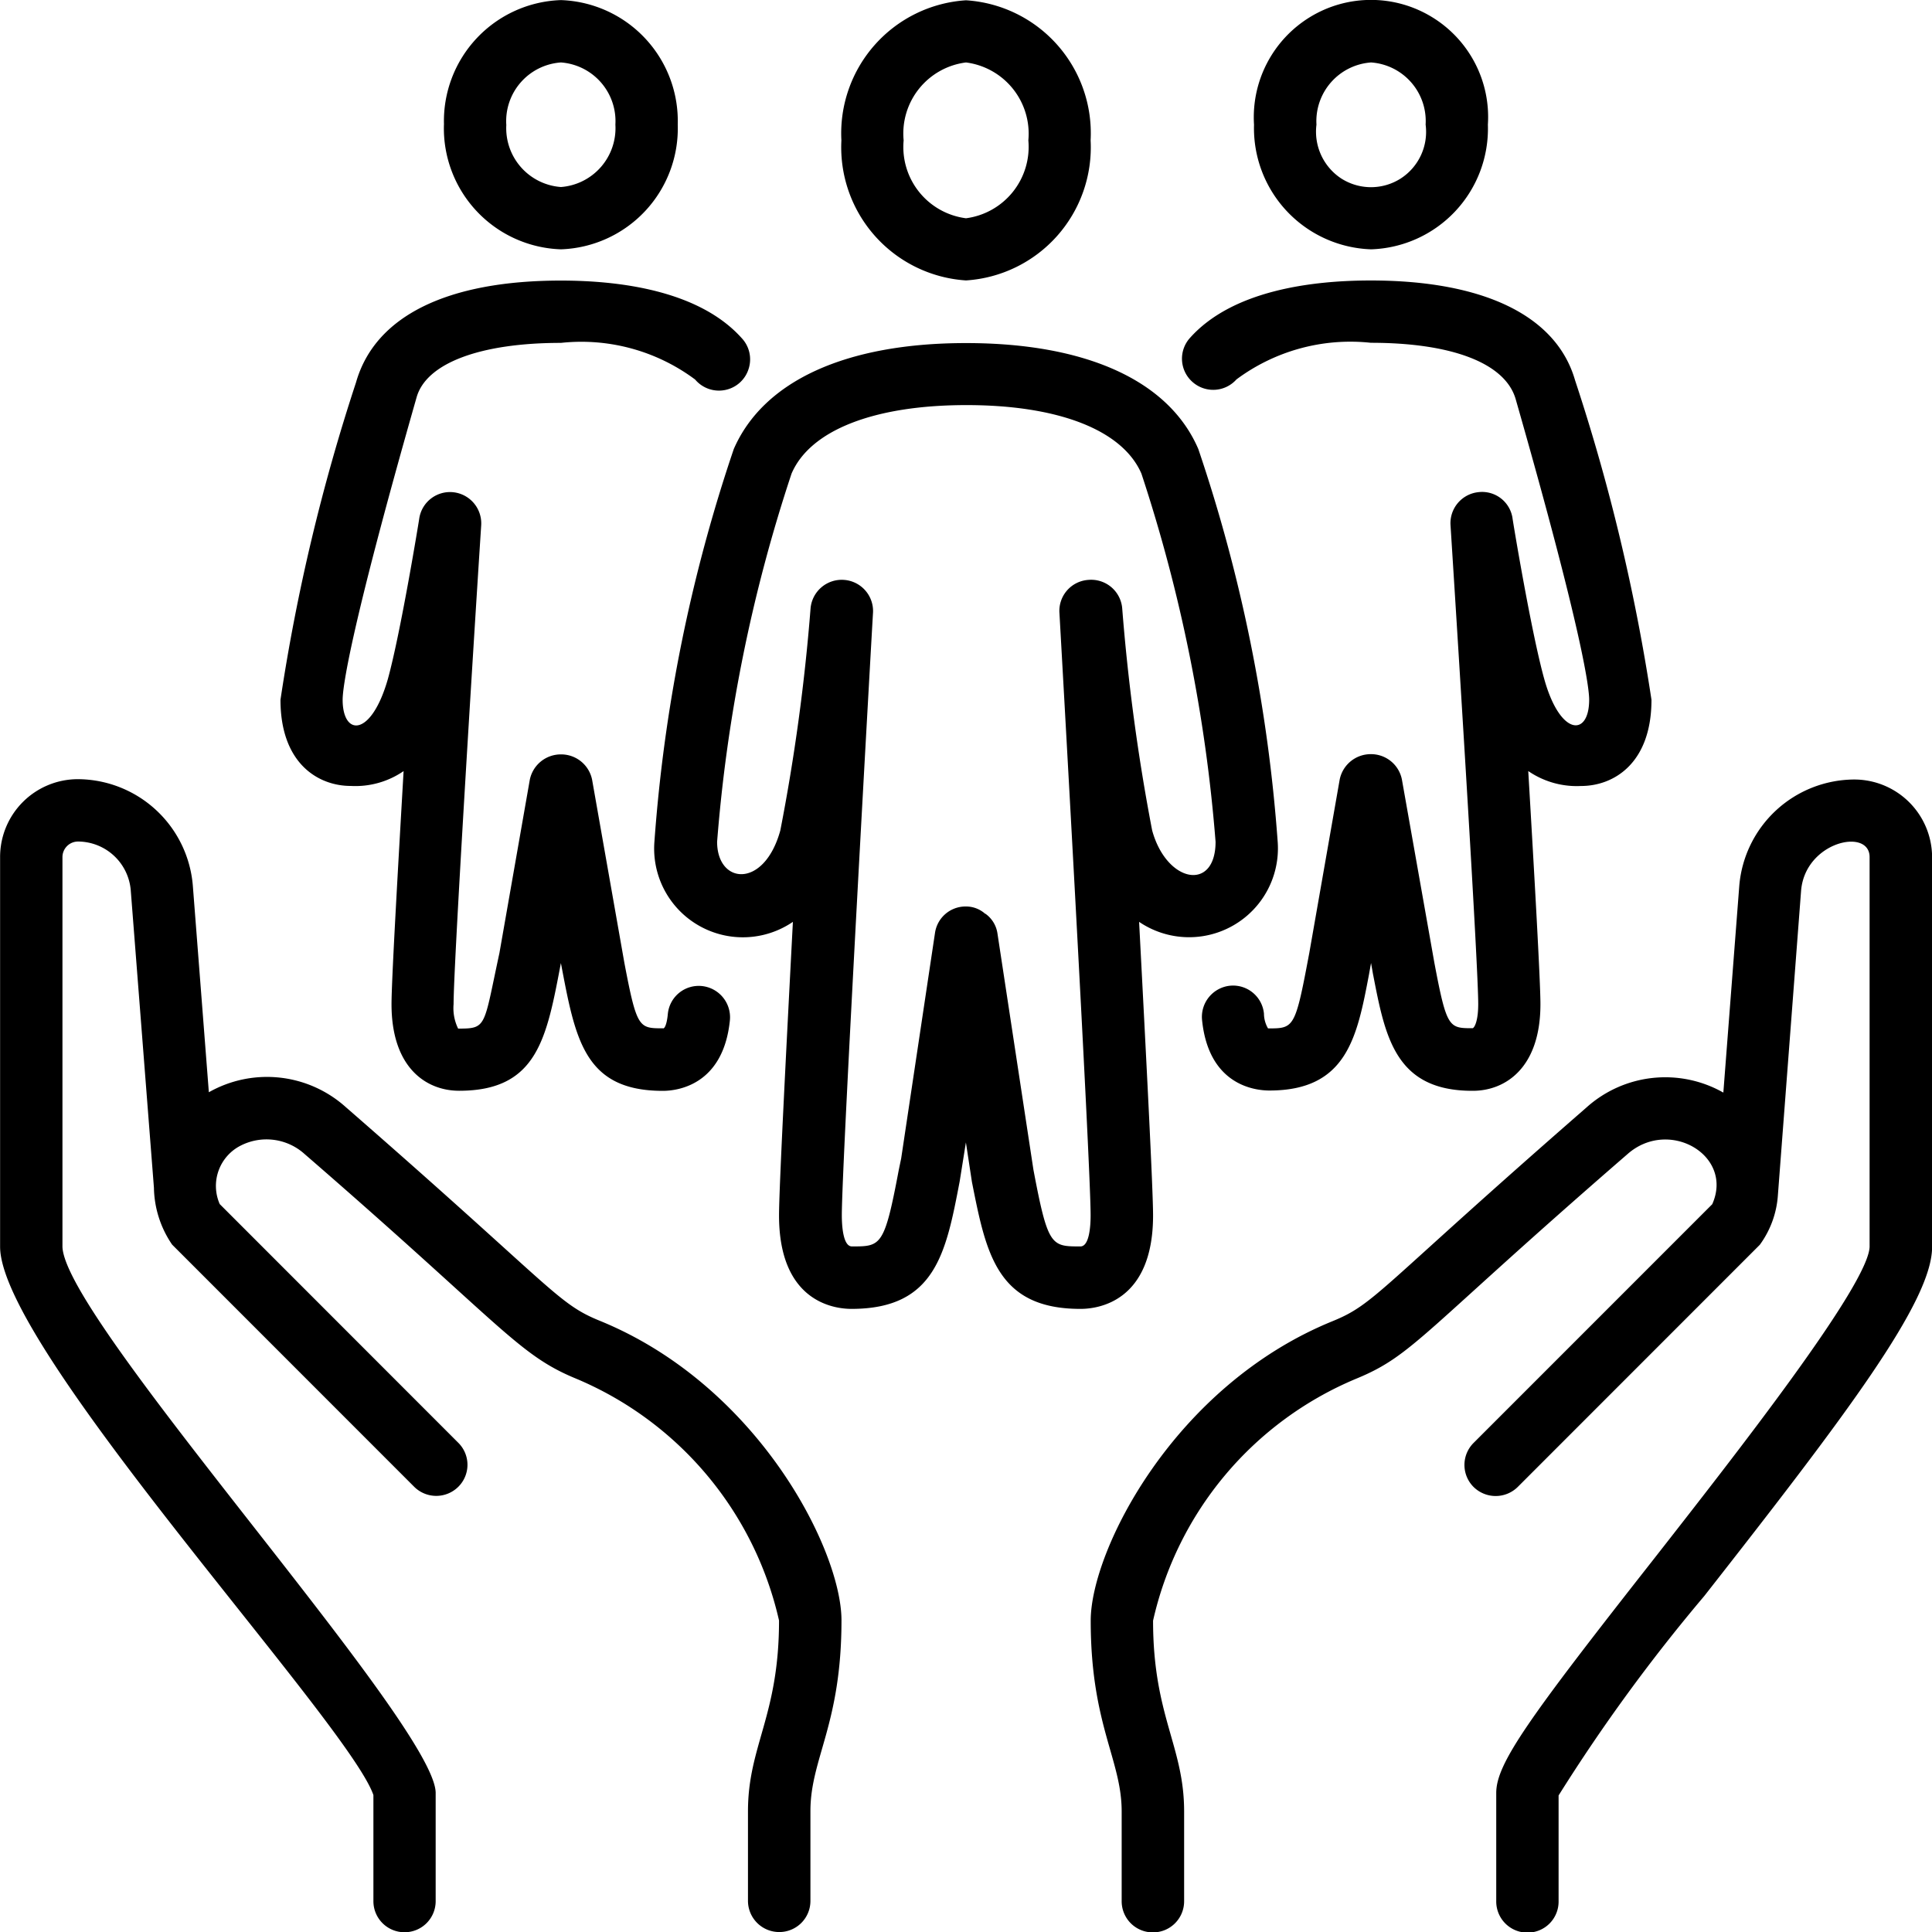 <svg xmlns="http://www.w3.org/2000/svg" width="40" height="40.004" viewBox="0 0 40 40.004"><path d="M-20890.02-6394.642v-2.239c0-.609.66-1.531,3.289-4.877,1.65-2.11,4.422-5.643,4.441-6.433v-8.066c0-.613-1.33-.322-1.418.691l-.48,6.3a1.964,1.964,0,0,1-.375,1.036l-5.012,5.014a.651.651,0,0,1-.914,0,.644.644,0,0,1,0-.912l4.941-4.942c.451-1.013-.9-1.795-1.756-1.036-4.27,3.7-4.426,4.16-5.621,4.651a7.123,7.123,0,0,0-4.2,5.007c0,1.974.643,2.6.643,3.949v1.86a.644.644,0,0,1-.648.645.644.644,0,0,1-.645-.645v-1.86c0-1.07-.641-1.794-.641-3.949,0-1.451,1.719-4.861,5.006-6.2.891-.363.932-.654,5.254-4.421a2.439,2.439,0,0,1,2.838-.312l.33-4.282a2.4,2.4,0,0,1,2.377-2.2,1.612,1.612,0,0,1,1.615,1.613v8.066c0,1.129-1.783,3.482-4.717,7.226a36.018,36.018,0,0,0-3.016,4.129v2.195a.642.642,0,0,1-.641.645A.645.645,0,0,1-20890.02-6394.642Zm-15.492,0v-1.86c0-1.354.643-1.975.643-3.949a7.141,7.141,0,0,0-4.2-5.007c-1.215-.5-1.523-1.1-5.623-4.651a1.176,1.176,0,0,0-1.32-.176.936.936,0,0,0-.437,1.212l4.939,4.942a.641.641,0,0,1,0,.912.648.648,0,0,1-.912,0l-5.012-5.014a2.146,2.146,0,0,1-.377-1.178l-.48-6.159a1.1,1.1,0,0,0-1.094-1.009.323.323,0,0,0-.32.322v8.066c.037,1.519,7.727,9.9,7.727,11.31v2.239a.643.643,0,0,1-.643.645.643.643,0,0,1-.646-.645v-2.195c-.508-1.49-7.729-9.237-7.729-11.354v-8.066a1.611,1.611,0,0,1,1.611-1.613,2.4,2.4,0,0,1,2.379,2.2l.332,4.282a2.441,2.441,0,0,1,2.84.312c4.32,3.764,4.363,4.058,5.258,4.421,3.281,1.341,5,4.752,5,6.2,0,2.157-.643,2.859-.643,3.949v1.86a.644.644,0,0,1-.645.645A.647.647,0,0,1-20905.512-6394.642Zm4.635-14.9-.123-.807-.129.807c-.283,1.477-.5,2.639-2.24,2.639-.354,0-1.5-.14-1.5-1.935,0-.539.141-3.286.287-6.078a1.837,1.837,0,0,1-2.867-1.66,32.594,32.594,0,0,1,1.643-8.129c.615-1.413,2.326-2.194,4.809-2.194s4.2.775,4.809,2.194a32.594,32.594,0,0,1,1.643,8.129,1.84,1.84,0,0,1-2.869,1.66c.146,2.792.289,5.539.289,6.078,0,1.795-1.148,1.935-1.5,1.935C-20900.365-6406.9-20900.584-6408.063-20900.877-6409.54Zm.281-5.542a.607.607,0,0,1,.248.4l.746,4.9c.3,1.588.367,1.588.973,1.588.191,0,.211-.45.211-.644,0-1.1-.639-12.351-.645-12.463a.643.643,0,0,1,.6-.693.645.645,0,0,1,.7.6,41.56,41.56,0,0,0,.619,4.586c.3,1.094,1.313,1.273,1.313.236a32.38,32.38,0,0,0-1.535-7.622c-.389-.9-1.713-1.419-3.623-1.419s-3.236.519-3.621,1.419a32.091,32.091,0,0,0-1.541,7.622c0,.885.975.98,1.309-.236a40.659,40.659,0,0,0,.625-4.586.648.648,0,0,1,.693-.6.647.647,0,0,1,.6.693c-.008.112-.645,11.368-.645,12.463,0,.194.021.644.209.644.605,0,.672,0,.971-1.588l.049-.235.7-4.667a.639.639,0,0,1,.619-.548h.037A.593.593,0,0,1-20900.6-6415.082Zm8.027,1.264-.043-.244-.043.24c-.246,1.292-.457,2.4-2.061,2.4-.3,0-1.26-.108-1.395-1.463a.649.649,0,0,1,.582-.707.643.643,0,0,1,.7.579.615.615,0,0,0,.084.305c.518,0,.559,0,.816-1.359l.039-.206.629-3.588a.655.655,0,0,1,.645-.525.651.651,0,0,1,.643.525l.672,3.794c.256,1.355.3,1.355.795,1.355.043-.021.113-.166.113-.5,0-.775-.377-6.829-.574-9.921a.646.646,0,0,1,.574-.677.637.637,0,0,1,.709.531c0,.024.387,2.368.658,3.337.33,1.189.93,1.2.93.428,0-.218-.113-1.3-1.52-6.217-.213-.753-1.328-1.172-3-1.172a3.952,3.952,0,0,0-2.783.759h0a.645.645,0,0,1-.912.05.642.642,0,0,1-.049-.911c.879-.983,2.52-1.188,3.74-1.188,2.344,0,3.848.731,4.232,2.066a40.281,40.281,0,0,1,1.582,6.615c0,1.318-.783,1.785-1.457,1.785a1.774,1.774,0,0,1-1.094-.309c.129,2.193.252,4.353.252,4.828,0,1.321-.729,1.792-1.4,1.792C-20892.107-6411.413-20892.318-6412.527-20892.568-6413.818Zm-16.816-.244c-.295,1.545-.479,2.645-2.107,2.645-.676,0-1.4-.47-1.4-1.792,0-.474.123-2.631.25-4.826a1.762,1.762,0,0,1-1.094.307c-.672,0-1.455-.463-1.455-1.784a40.022,40.022,0,0,1,1.564-6.57c.391-1.378,1.895-2.109,4.242-2.109,1.219,0,2.857.206,3.74,1.188a.641.641,0,0,1,.146.641.64.64,0,0,1-.484.436.645.645,0,0,1-.623-.216,3.94,3.94,0,0,0-2.779-.759c-1.67,0-2.789.419-2.988,1.128-1.418,4.963-1.531,6.043-1.531,6.261,0,.758.59.781.936-.428.268-.969.65-3.313.652-3.337a.644.644,0,0,1,.709-.531.648.648,0,0,1,.572.677c-.2,3.093-.572,9.146-.572,9.921a.962.962,0,0,0,.094.506c.6,0,.523-.031.855-1.564l.629-3.588a.655.655,0,0,1,.645-.525.653.653,0,0,1,.645.525l.668,3.791c.258,1.355.3,1.355.8,1.355.025.013.078-.061.1-.3a.643.643,0,0,1,.705-.575.65.65,0,0,1,.58.707c-.137,1.355-1.1,1.463-1.389,1.463C-20908.914-6411.417-20909.088-6412.507-20909.385-6414.062Zm5.807-17.032a2.76,2.76,0,0,1,2.58-2.9,2.758,2.758,0,0,1,2.58,2.9,2.761,2.761,0,0,1-2.58,2.9A2.763,2.763,0,0,1-20903.578-6431.094Zm1.289,0a1.487,1.487,0,0,0,1.291,1.613,1.491,1.491,0,0,0,1.291-1.613,1.487,1.487,0,0,0-1.291-1.613A1.483,1.483,0,0,0-20902.289-6431.094Zm7.254-.326a2.431,2.431,0,0,1,1.162-2.228,2.42,2.42,0,0,1,2.52,0,2.422,2.422,0,0,1,1.16,2.228,2.5,2.5,0,0,1-2.418,2.582A2.51,2.51,0,0,1-20895.035-6431.42Zm1.293,0a1.159,1.159,0,0,0,.514,1.116,1.144,1.144,0,0,0,1.23,0,1.15,1.15,0,0,0,.516-1.116,1.217,1.217,0,0,0-1.129-1.287A1.219,1.219,0,0,0-20893.742-6431.42Zm-18.064,0a2.506,2.506,0,0,1,2.422-2.578,2.506,2.506,0,0,1,2.418,2.578,2.506,2.506,0,0,1-2.418,2.582A2.507,2.507,0,0,1-20911.807-6431.42Zm1.291,0a1.221,1.221,0,0,0,1.131,1.292,1.222,1.222,0,0,0,1.127-1.292,1.219,1.219,0,0,0-1.127-1.287A1.218,1.218,0,0,0-20910.516-6431.42Z" transform="translate(20920.998 6434.002)"/></svg>